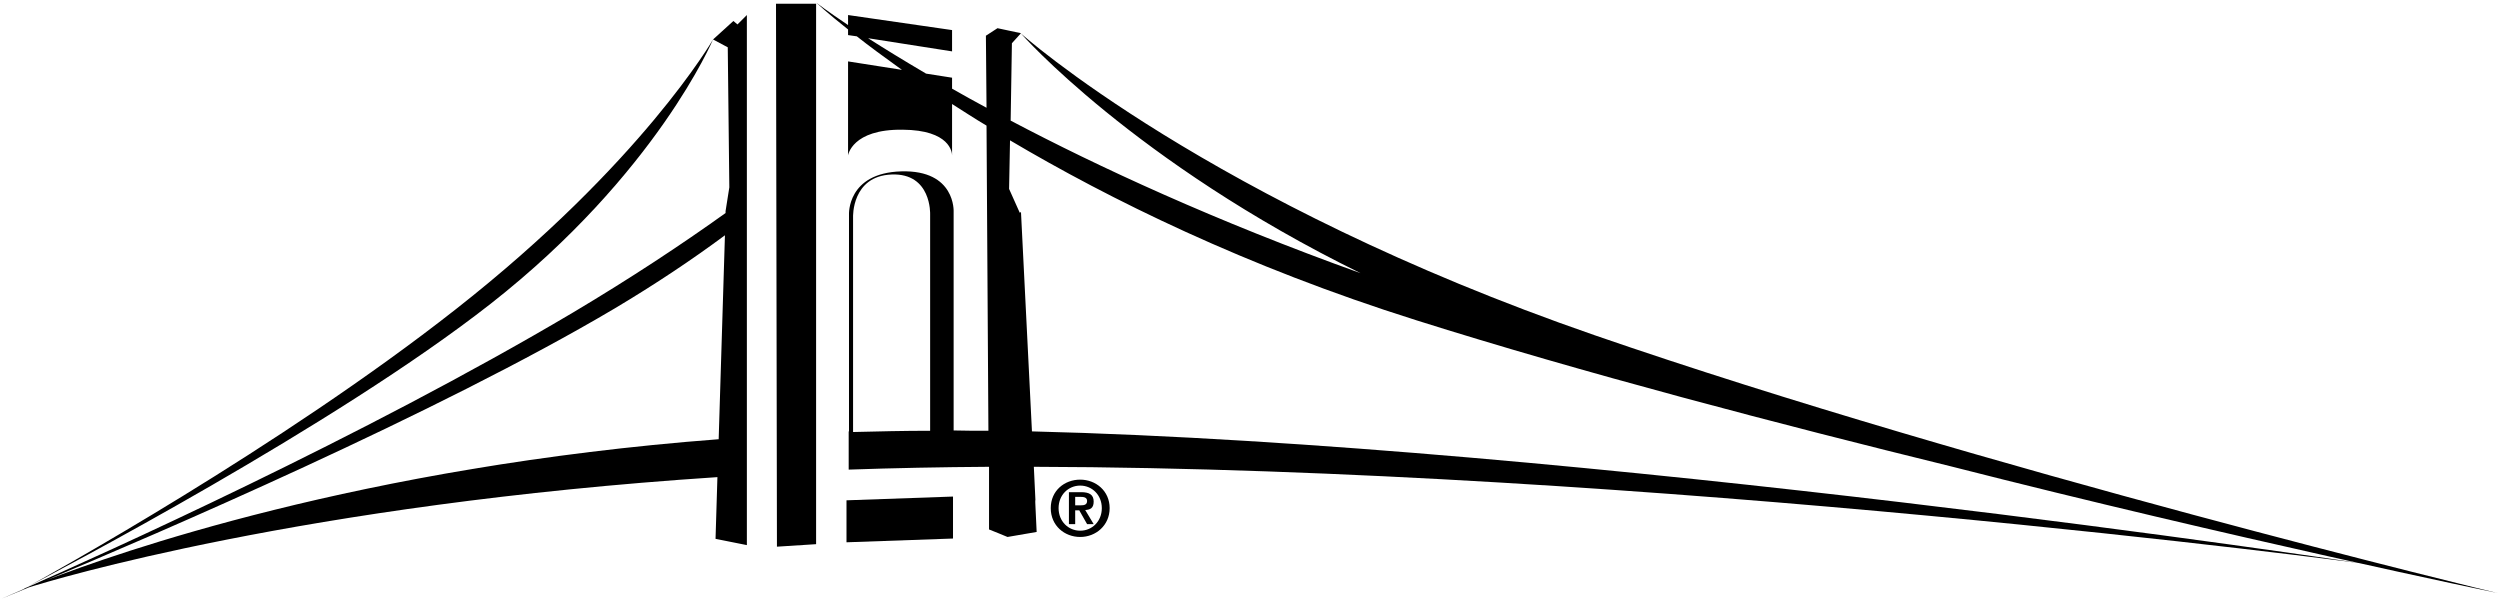<svg width="798" height="192" viewBox="0 0 798 192" fill="none" xmlns="http://www.w3.org/2000/svg">
  <path d="M235.4 7.8L234.1 6.7L227.6 12.6L232.3 15.1L232.8 59.8L231.6 67.4V68C217.5 78.1 201.3 88.8 183 99.7C115.7 139.6 32.3 177.1 7.7 187.9C18 182.5 107 135.9 156.7 96.9C209.6 55.4 227.6 12.6 227.6 12.6C227.6 12.6 204.9 52.1 145.5 98.7C89.4 142.8 15.4 183.7 7.4 188.1C3 190 0.5 191.1 0.5 191.1C0.5 191.1 3.7 189.8 9.2 187.5C16.8 185.1 96.6 161 229 152.3L228.4 172L238.4 174V4.8L235.4 7.8ZM14.8 185.2C49.5 170.7 139.8 131.9 196.3 98.4C209.2 90.7 220.9 82.9 231.4 75.1L229.4 140.2C115.1 148.9 36.7 176.7 14.8 185.2Z" fill="#465A6B" style="fill:#000;fill-opacity:1;"/>
  <path d="M248 174.5L260.5 173.7V1.2H247.7L248 174.5Z" fill="#465A6B" style="fill:#000;fill-opacity:1;"/>
  <path d="M325.5 67.9L322.1 60.3L322.4 44.8C354 63.5 397.4 85 452 102.2C504.9 118.9 567.9 135.4 622.9 148.9C712.3 171.7 797.2 189.3 797.2 189.3C797.2 189.3 632.3 149.6 509 107C385.8 64.4 325.9 10.7 325.9 10.7C325.9 10.7 361.8 51.6 434.3 87.2C387.8 70.5 350.5 53.2 322.6 38.5L323 13.8L325.9 10.6L318.4 9L314.7 11.4L314.9 34.4C311 32.3 307.4 30.3 303.9 28.3V24.8L295.6 23.5C288.3 19.2 282.1 15.4 277.1 12.2L303.9 16.4V9.6L270.7 4.8V8C264 3.5 260.6 0.9 260.6 0.9C260.6 0.9 264 4.1 270.7 9.4V11.2L273.5 11.6C277.4 14.7 282.2 18.2 287.9 22.3L270.7 19.6V49.6C270.7 49.6 271.9 41.2 288.1 41.4C303.3 41.5 303.9 48.7 303.9 49.6V33.2C307.4 35.4 311 37.8 314.9 40.1L315.5 137.5C311.7 137.5 308 137.5 304.4 137.4V67.6C304.4 67.6 305.1 54.2 287.7 54.7C270.3 55.2 271 68.5 271 68.5V137.7H270.9V149.9C285.3 149.4 300.3 149.1 315.7 149V169C315.8 169 321.6 171.4 321.6 171.4L330.9 169.8L330.5 161.3C330.5 160.7 330.4 160.1 330.5 159.5L330 149C525.7 149.5 753.6 179.8 753.6 179.8C753.6 179.8 504.6 142 329.4 137.7L325.9 67.7L325.5 67.9ZM296.9 68.4V137.5C288.5 137.5 280.3 137.7 272.3 137.9V69.3C272.3 69.3 271.8 56.2 284.6 55.7C297.4 55.2 296.9 68.4 296.9 68.4Z" fill="#465A6B" style="fill:#000;fill-opacity:1;"/>
  <path d="M270.2 173.1L304.2 171.9V158.5L270.2 159.7V173.1Z" fill="#465A6B" style="fill:#000;fill-opacity:1;"/>
  <path d="M343.2 161.3H345C346.1 161.3 347 161.1 347 159.9C347 158.7 345.8 158.6 344.9 158.6H343.2V161.3ZM341.2 157.1H345.1C347.7 157.1 349.1 157.9 349.1 160.1C349.1 162.3 347.9 162.7 346.4 162.8L349.1 167.3H347L344.5 162.9H343.2V167.3H341.2V157V157.1ZM344.8 169.4C348.6 169.4 351.7 166.4 351.7 162.2C351.7 158 348.6 155 344.8 155C341 155 337.9 158 337.9 162.2C337.9 166.4 341 169.4 344.8 169.4ZM344.8 153.1C349.8 153.1 354.2 156.7 354.2 162.2C354.2 167.7 349.8 171.4 344.8 171.4C339.8 171.4 335.4 167.8 335.4 162.2C335.4 156.6 339.8 153.1 344.8 153.1Z" fill="#465A6B" style="fill:#000;fill-opacity:1;"/>
</svg>

